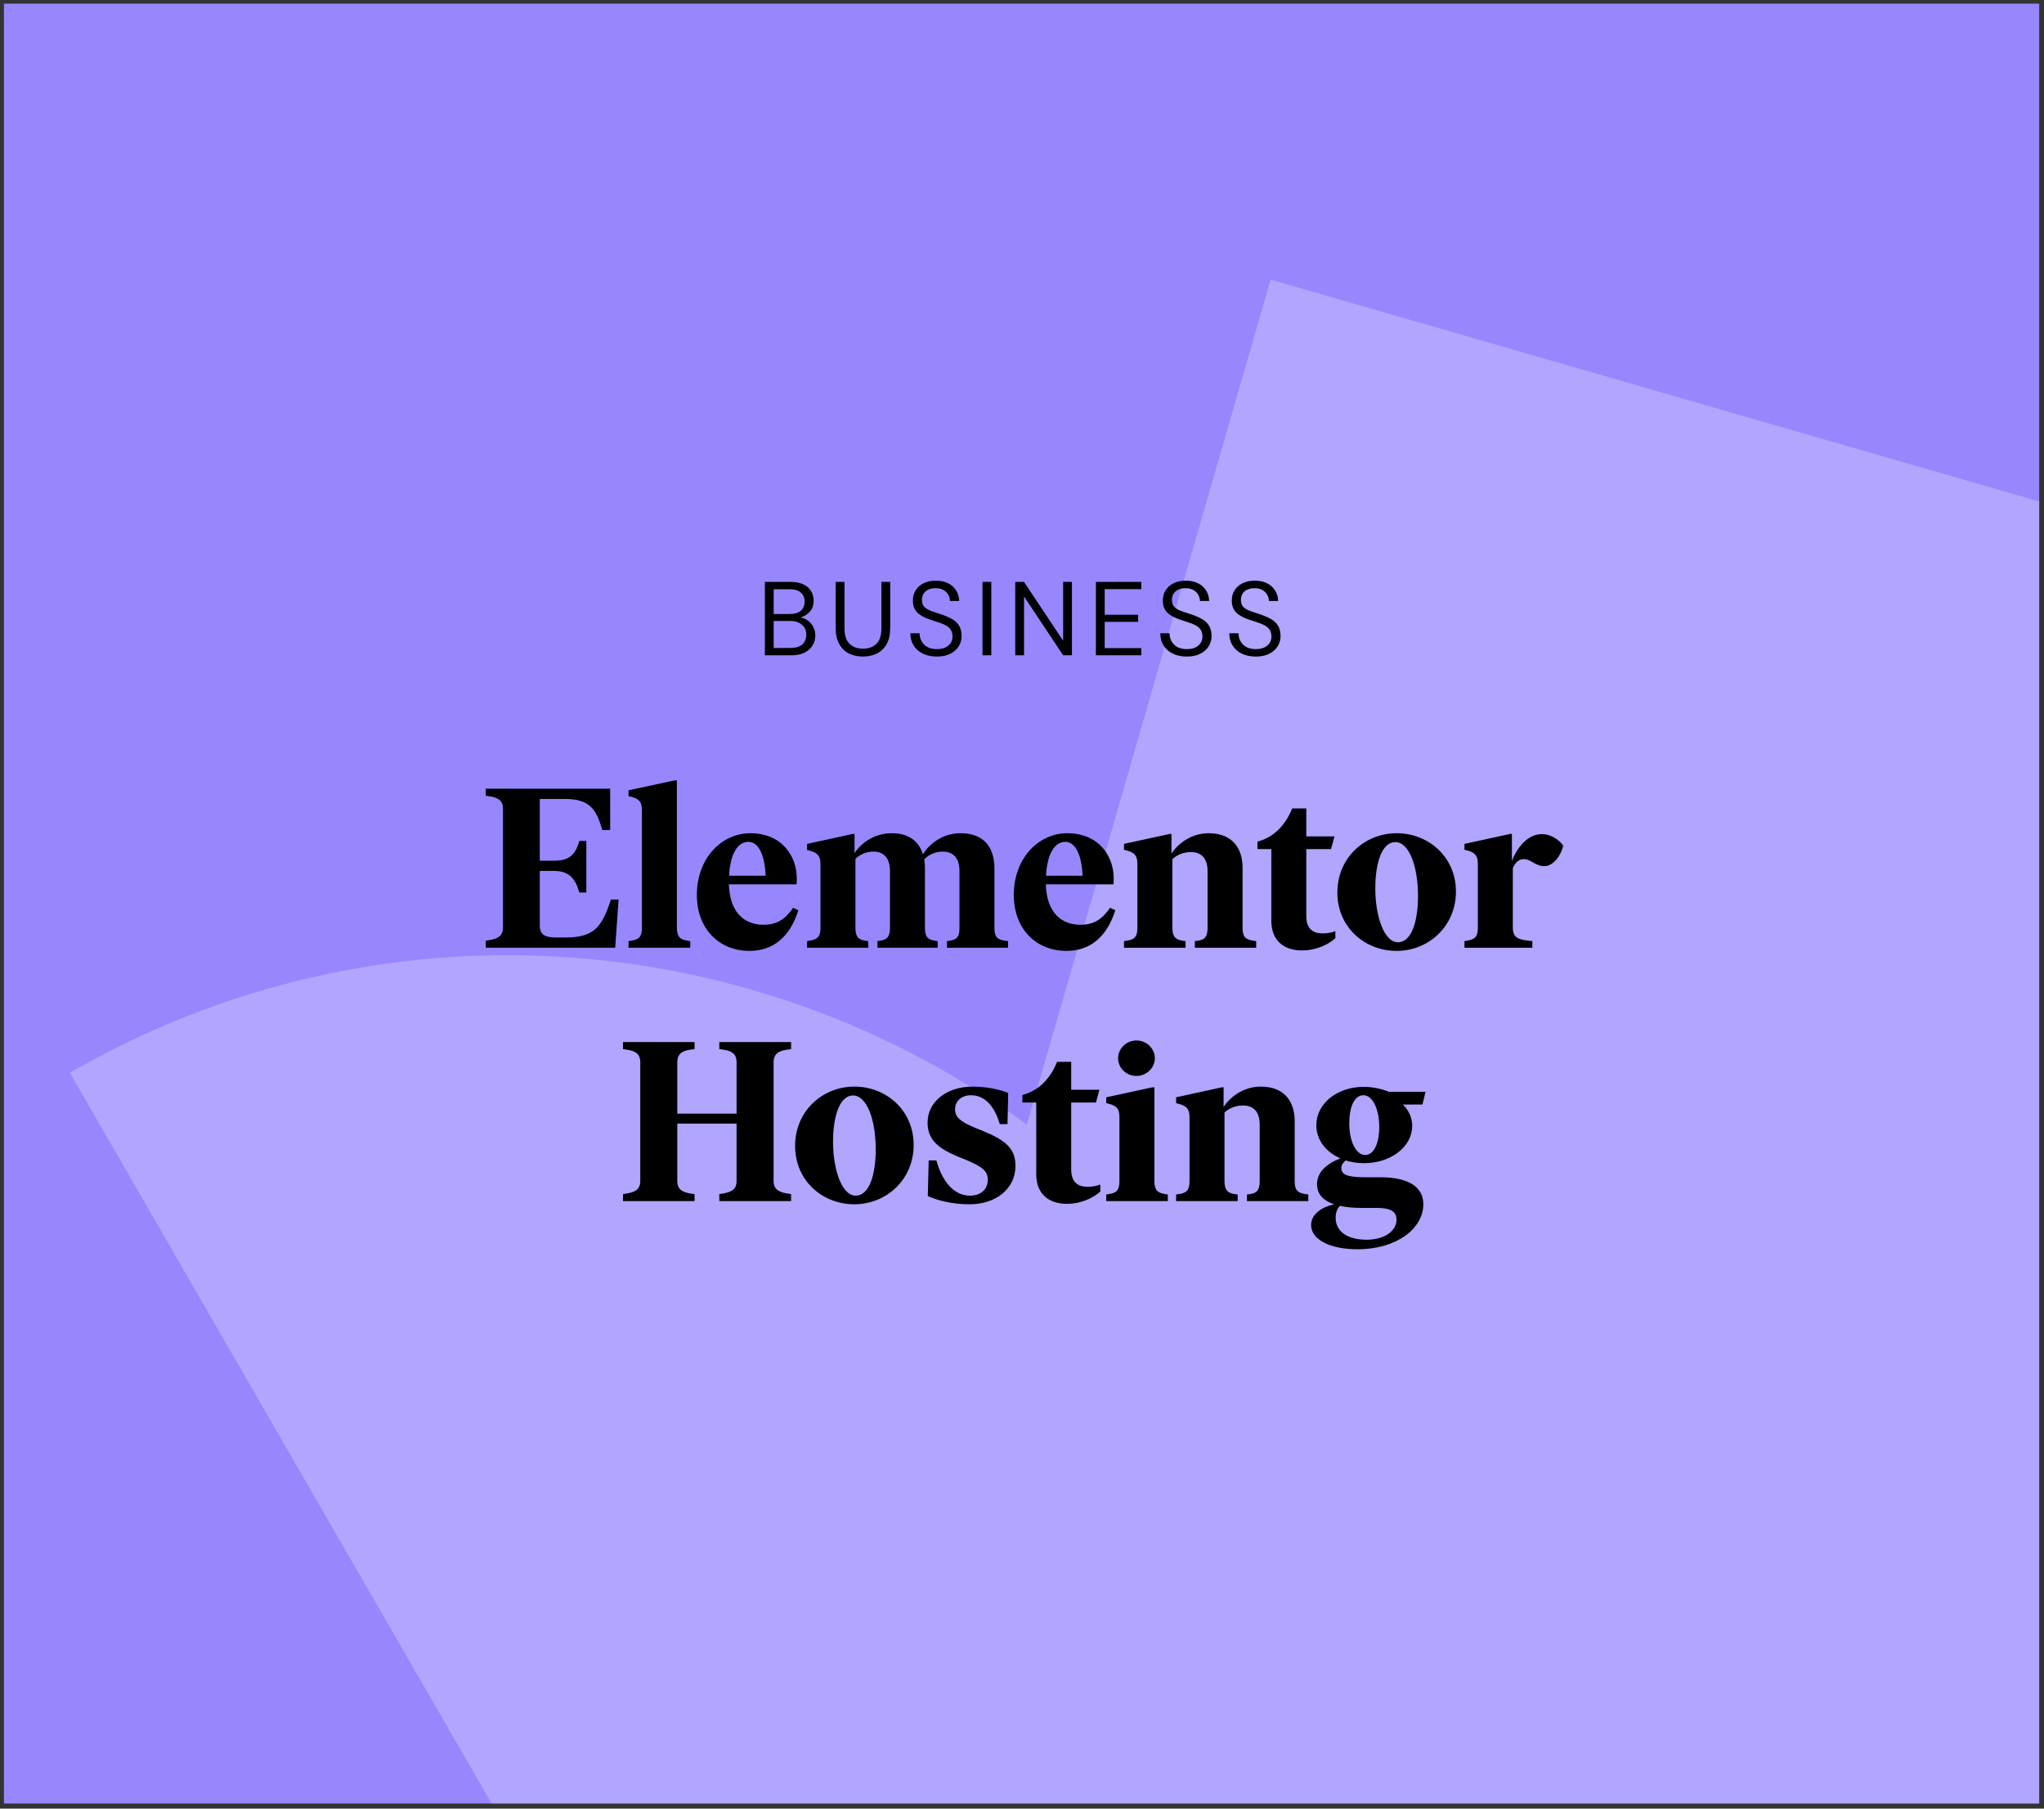 <svg xmlns="http://www.w3.org/2000/svg" width="234" height="207" viewBox="0 0 234 207" fill="none"><rect x="0" y="0" width="234" height="207" fill="#333333" stroke="none"/><g clip-path="url(#clip0_34_12439)"><rect width="233" height="206" transform="translate(0.451 0.421)" fill="#9687FF"></rect><path opacity="0.25" fill-rule="evenodd" clip-rule="evenodd" d="M317 81.509L145.46 32L117.548 128.71C86.41 105.947 43.522 102.277 8 122.786L108.425 296.727C135.74 280.956 152.844 254.296 157.418 225.397L266.394 256.849L317 81.509Z" fill="white"></path><path d="M87.565 75V66.6H90.517C91.109 66.6 91.597 66.696 91.981 66.888C92.373 67.072 92.665 67.328 92.857 67.656C93.049 67.976 93.145 68.336 93.145 68.736C93.145 69.28 92.997 69.708 92.701 70.02C92.413 70.332 92.065 70.548 91.657 70.668C91.969 70.724 92.253 70.848 92.509 71.04C92.765 71.232 92.965 71.472 93.109 71.76C93.261 72.048 93.337 72.364 93.337 72.708C93.337 73.132 93.233 73.52 93.025 73.872C92.817 74.216 92.509 74.492 92.101 74.7C91.693 74.9 91.197 75 90.613 75H87.565ZM88.573 70.272H90.445C90.981 70.272 91.393 70.148 91.681 69.9C91.969 69.644 92.113 69.292 92.113 68.844C92.113 68.42 91.969 68.08 91.681 67.824C91.401 67.568 90.977 67.44 90.409 67.44H88.573V70.272ZM88.573 74.16H90.505C91.081 74.16 91.525 74.028 91.837 73.764C92.149 73.492 92.305 73.116 92.305 72.636C92.305 72.164 92.141 71.788 91.813 71.508C91.485 71.22 91.041 71.076 90.481 71.076H88.573V74.16ZM98.78 75.144C98.204 75.144 97.68 75.032 97.208 74.808C96.744 74.576 96.372 74.22 96.092 73.74C95.812 73.26 95.672 72.648 95.672 71.904V66.6H96.68V71.916C96.68 72.732 96.876 73.324 97.268 73.692C97.66 74.06 98.172 74.244 98.804 74.244C99.436 74.244 99.944 74.06 100.328 73.692C100.712 73.324 100.904 72.732 100.904 71.916V66.6H101.912V71.904C101.912 72.648 101.772 73.26 101.492 73.74C101.212 74.22 100.836 74.576 100.364 74.808C99.892 75.032 99.364 75.144 98.78 75.144ZM107.255 75.144C106.639 75.144 106.103 75.032 105.647 74.808C105.191 74.584 104.839 74.272 104.591 73.872C104.343 73.472 104.219 73.008 104.219 72.48H105.275C105.275 72.808 105.351 73.112 105.503 73.392C105.655 73.664 105.875 73.884 106.163 74.052C106.459 74.212 106.823 74.292 107.255 74.292C107.823 74.292 108.263 74.156 108.575 73.884C108.887 73.612 109.043 73.272 109.043 72.864C109.043 72.528 108.971 72.26 108.827 72.06C108.683 71.852 108.487 71.684 108.239 71.556C107.999 71.428 107.719 71.316 107.399 71.22C107.087 71.124 106.759 71.016 106.415 70.896C105.767 70.672 105.287 70.396 104.975 70.068C104.663 69.732 104.507 69.296 104.507 68.76C104.499 68.312 104.603 67.916 104.819 67.572C105.035 67.22 105.339 66.948 105.731 66.756C106.131 66.556 106.603 66.456 107.147 66.456C107.683 66.456 108.147 66.556 108.539 66.756C108.939 66.956 109.247 67.232 109.463 67.584C109.687 67.936 109.803 68.336 109.811 68.784H108.755C108.755 68.552 108.695 68.324 108.575 68.1C108.455 67.868 108.271 67.68 108.023 67.536C107.783 67.392 107.479 67.32 107.111 67.32C106.655 67.312 106.279 67.428 105.983 67.668C105.695 67.908 105.551 68.24 105.551 68.664C105.551 69.024 105.651 69.3 105.851 69.492C106.059 69.684 106.347 69.844 106.715 69.972C107.083 70.092 107.507 70.232 107.987 70.392C108.387 70.536 108.747 70.704 109.067 70.896C109.387 71.088 109.635 71.336 109.811 71.64C109.995 71.944 110.087 72.332 110.087 72.804C110.087 73.204 109.983 73.584 109.775 73.944C109.567 74.296 109.251 74.584 108.827 74.808C108.411 75.032 107.887 75.144 107.255 75.144ZM112.477 75V66.6H113.485V75H112.477ZM116.226 75V66.6H117.234L121.71 73.332V66.6H122.718V75H121.71L117.234 68.268V75H116.226ZM125.459 75V66.6H130.655V67.428H126.467V70.356H130.295V71.172H126.467V74.172H130.655V75H125.459ZM135.869 75.144C135.253 75.144 134.717 75.032 134.261 74.808C133.805 74.584 133.453 74.272 133.205 73.872C132.957 73.472 132.833 73.008 132.833 72.48H133.889C133.889 72.808 133.965 73.112 134.117 73.392C134.269 73.664 134.489 73.884 134.777 74.052C135.073 74.212 135.437 74.292 135.869 74.292C136.437 74.292 136.877 74.156 137.189 73.884C137.501 73.612 137.657 73.272 137.657 72.864C137.657 72.528 137.585 72.26 137.441 72.06C137.297 71.852 137.101 71.684 136.853 71.556C136.613 71.428 136.333 71.316 136.013 71.22C135.701 71.124 135.373 71.016 135.029 70.896C134.381 70.672 133.901 70.396 133.589 70.068C133.277 69.732 133.121 69.296 133.121 68.76C133.113 68.312 133.217 67.916 133.433 67.572C133.649 67.22 133.953 66.948 134.345 66.756C134.745 66.556 135.217 66.456 135.761 66.456C136.297 66.456 136.761 66.556 137.153 66.756C137.553 66.956 137.861 67.232 138.077 67.584C138.301 67.936 138.417 68.336 138.425 68.784H137.369C137.369 68.552 137.309 68.324 137.189 68.1C137.069 67.868 136.885 67.68 136.637 67.536C136.397 67.392 136.093 67.32 135.725 67.32C135.269 67.312 134.893 67.428 134.597 67.668C134.309 67.908 134.165 68.24 134.165 68.664C134.165 69.024 134.265 69.3 134.465 69.492C134.673 69.684 134.961 69.844 135.329 69.972C135.697 70.092 136.121 70.232 136.601 70.392C137.001 70.536 137.361 70.704 137.681 70.896C138.001 71.088 138.249 71.336 138.425 71.64C138.609 71.944 138.701 72.332 138.701 72.804C138.701 73.204 138.597 73.584 138.389 73.944C138.181 74.296 137.865 74.584 137.441 74.808C137.025 75.032 136.501 75.144 135.869 75.144ZM143.766 75.144C143.15 75.144 142.614 75.032 142.158 74.808C141.702 74.584 141.35 74.272 141.102 73.872C140.854 73.472 140.73 73.008 140.73 72.48H141.786C141.786 72.808 141.862 73.112 142.014 73.392C142.166 73.664 142.386 73.884 142.674 74.052C142.97 74.212 143.334 74.292 143.766 74.292C144.334 74.292 144.774 74.156 145.086 73.884C145.398 73.612 145.554 73.272 145.554 72.864C145.554 72.528 145.482 72.26 145.338 72.06C145.194 71.852 144.998 71.684 144.75 71.556C144.51 71.428 144.23 71.316 143.91 71.22C143.598 71.124 143.27 71.016 142.926 70.896C142.278 70.672 141.798 70.396 141.486 70.068C141.174 69.732 141.018 69.296 141.018 68.76C141.01 68.312 141.114 67.916 141.33 67.572C141.546 67.22 141.85 66.948 142.242 66.756C142.642 66.556 143.114 66.456 143.658 66.456C144.194 66.456 144.658 66.556 145.05 66.756C145.45 66.956 145.758 67.232 145.974 67.584C146.198 67.936 146.314 68.336 146.322 68.784H145.266C145.266 68.552 145.206 68.324 145.086 68.1C144.966 67.868 144.782 67.68 144.534 67.536C144.294 67.392 143.99 67.32 143.622 67.32C143.166 67.312 142.79 67.428 142.494 67.668C142.206 67.908 142.062 68.24 142.062 68.664C142.062 69.024 142.162 69.3 142.362 69.492C142.57 69.684 142.858 69.844 143.226 69.972C143.594 70.092 144.018 70.232 144.498 70.392C144.898 70.536 145.258 70.704 145.578 70.896C145.898 71.088 146.146 71.336 146.322 71.64C146.506 71.944 146.598 72.332 146.598 72.804C146.598 73.204 146.494 73.584 146.286 73.944C146.078 74.296 145.762 74.584 145.338 74.808C144.922 75.032 144.398 75.144 143.766 75.144Z" fill="black"></path><path d="M69.933 102.956H70.817L70.427 108.468H55.607V107.662L55.971 107.61C56.855 107.454 57.583 107.22 57.583 106.154V92.582C57.583 91.516 56.881 91.255 55.971 91.126L55.607 91.073V90.267H69.855V94.999H68.945C68.243 92.451 67.385 91.438 64.577 91.438H61.795V98.51H63.433C65.097 98.51 65.877 97.885 66.319 96.248H67.125V102.15H66.319C65.877 100.512 65.097 99.68 63.433 99.68H61.795V105.946C61.795 107.012 62.445 107.298 63.667 107.298H64.707C67.931 107.298 68.893 106.206 69.933 102.956ZM71.953 108.468V107.714L72.265 107.662C73.149 107.532 73.487 107.22 73.487 106.18V92.763C73.487 91.749 73.175 91.359 71.953 91.126V90.45L77.283 89.305H77.491V106.18C77.491 107.22 77.855 107.532 78.713 107.662L79.025 107.714V108.468H71.953ZM90.801 103.892L91.399 104.178C90.385 107.402 88.357 108.832 85.809 108.832C82.273 108.832 79.777 106.258 79.777 102.436C79.777 98.171 82.663 95.364 85.887 95.364C89.553 95.364 91.217 98.016 91.217 100.538C91.217 100.72 91.217 100.954 91.191 101.214H83.443C83.547 104.568 85.341 105.842 87.395 105.842C88.955 105.842 89.917 105.192 90.801 103.892ZM85.679 96.352C84.431 96.352 83.599 97.755 83.469 100.226H87.655C87.551 97.938 86.875 96.352 85.679 96.352ZM115.041 107.662L115.405 107.714V108.468H108.411V107.714L108.749 107.662C109.555 107.532 109.841 107.22 109.841 106.206V99.706C109.841 98.328 109.243 97.469 107.917 97.469C107.059 97.469 106.305 97.834 105.811 98.353C105.863 98.692 105.889 99.055 105.889 99.394V106.206C105.889 107.22 106.201 107.532 107.007 107.662L107.345 107.714V108.468H100.455V107.714L100.793 107.662C101.547 107.532 101.885 107.22 101.885 106.206V99.706C101.885 98.328 101.287 97.469 99.987 97.469C99.155 97.469 98.427 97.808 97.933 98.302V106.18C97.933 107.22 98.271 107.558 99.051 107.662L99.389 107.714L99.415 108.468H92.395V107.714L92.707 107.662C93.591 107.506 93.929 107.22 93.929 106.18V98.925C93.929 97.938 93.617 97.547 92.395 97.287V96.585L97.647 95.442H97.829V97.651C98.505 96.585 99.987 95.364 102.093 95.364C104.199 95.364 105.239 96.43 105.655 97.781C106.305 96.716 107.787 95.364 109.971 95.364C112.987 95.364 113.845 97.391 113.845 99.394V106.206C113.845 107.22 114.157 107.532 115.041 107.662ZM127.084 103.892L127.682 104.178C126.668 107.402 124.64 108.832 122.092 108.832C118.556 108.832 116.06 106.258 116.06 102.436C116.06 98.171 118.946 95.364 122.17 95.364C125.836 95.364 127.5 98.016 127.5 100.538C127.5 100.72 127.5 100.954 127.474 101.214H119.726C119.83 104.568 121.624 105.842 123.678 105.842C125.238 105.842 126.2 105.192 127.084 103.892ZM121.962 96.352C120.714 96.352 119.882 97.755 119.752 100.226H123.938C123.834 97.938 123.158 96.352 121.962 96.352ZM143.472 107.662L143.81 107.714V108.468H136.79V107.714L137.154 107.662C137.908 107.558 138.246 107.22 138.246 106.18V99.731C138.246 98.353 137.648 97.522 136.322 97.522C135.516 97.522 134.736 97.834 134.216 98.328V106.18C134.216 107.22 134.606 107.558 135.386 107.662L135.724 107.714V108.468H128.678V107.714L129.016 107.662C129.874 107.532 130.212 107.22 130.212 106.18V98.9C130.212 97.912 129.9 97.522 128.678 97.261V96.585L133.93 95.442H134.112V97.704C134.788 96.638 136.296 95.364 138.376 95.364C141.288 95.364 142.25 97.34 142.25 99.29V106.18C142.25 107.22 142.588 107.532 143.472 107.662ZM149.079 108.78C146.947 108.78 145.543 107.636 145.543 105.374V97.183H143.957V96.326C146.011 95.779 147.233 94.246 147.935 92.529H149.547V95.728H152.771L152.381 97.183H149.547V104.828C149.547 106.206 150.197 106.83 151.445 106.83C151.913 106.83 152.433 106.752 152.875 106.57V107.376C151.991 108.182 150.561 108.78 149.079 108.78ZM159.891 108.832C156.225 108.832 153.105 106.128 153.105 102.15C153.105 98.171 156.225 95.364 159.891 95.364C163.531 95.364 166.677 98.067 166.677 102.046C166.677 106.024 163.531 108.832 159.891 108.832ZM160.047 107.844C161.555 107.844 162.335 105.556 162.335 102.54C162.335 99.108 161.295 96.377 159.735 96.377C158.253 96.377 157.447 98.639 157.447 101.682C157.447 104.75 158.409 107.844 160.047 107.844ZM176.519 95.468C177.741 95.468 178.651 96.326 178.963 96.793C178.755 97.755 177.897 99.133 176.805 99.133C176.415 99.133 176.077 99.029 175.557 98.743C175.089 98.457 174.803 98.328 174.439 98.328C173.867 98.328 173.451 98.743 173.191 99.368V106.18C173.191 107.246 173.737 107.532 174.985 107.662L175.427 107.714V108.468H167.653V107.714L167.965 107.662C168.849 107.506 169.187 107.22 169.187 106.18V98.9C169.187 97.912 168.849 97.496 167.653 97.261V96.585L172.905 95.442H173.087V98.535C173.581 97.236 174.751 95.468 176.519 95.468ZM90.174 120.126C89.264 120.256 88.562 120.516 88.562 121.582V135.154C88.562 136.22 89.29 136.454 90.174 136.61L90.564 136.662V137.468H82.348V136.662L82.738 136.61C83.648 136.428 84.324 136.22 84.324 135.154V128.602H77.538V135.154C77.538 136.22 78.214 136.454 79.098 136.61L79.514 136.662V137.468H71.324V136.662L71.688 136.61C72.598 136.454 73.3 136.22 73.3 135.154V121.582C73.3 120.516 72.598 120.256 71.688 120.126L71.324 120.074V119.268H79.514V120.074L79.098 120.126C78.214 120.256 77.538 120.516 77.538 121.582V127.458H84.324V121.582C84.324 120.516 83.648 120.256 82.738 120.126L82.348 120.074V119.268H90.564V120.074L90.174 120.126ZM97.811 137.832C94.145 137.832 91.025 135.128 91.025 131.15C91.025 127.172 94.145 124.364 97.811 124.364C101.451 124.364 104.597 127.068 104.597 131.046C104.597 135.024 101.451 137.832 97.811 137.832ZM97.967 136.844C99.475 136.844 100.255 134.556 100.255 131.54C100.255 128.108 99.215 125.378 97.655 125.378C96.173 125.378 95.367 127.64 95.367 130.682C95.367 133.75 96.329 136.844 97.967 136.844ZM110.974 137.832C108.972 137.832 107.36 137.39 106.216 136.896L106.32 132.814H107.204C107.75 134.868 108.998 136.844 111.052 136.844C112.248 136.844 113.08 136.168 113.08 135.024C113.08 133.906 112.248 133.464 110.558 132.736L109.648 132.372C107.516 131.462 106.19 130.526 106.19 128.472C106.19 126.158 108.296 124.364 111.364 124.364C113.028 124.364 114.588 124.728 115.42 125.092L115.342 128.654H114.458C113.964 126.964 112.976 125.352 111.156 125.352C110.012 125.352 109.336 126.08 109.336 126.964C109.336 127.848 109.908 128.342 111.546 129.044L112.456 129.408C115.056 130.474 116.278 131.41 116.252 133.49C116.226 135.986 114.12 137.832 110.974 137.832ZM122.165 137.78C120.033 137.78 118.629 136.636 118.629 134.374V126.184H117.043V125.326C119.097 124.78 120.319 123.246 121.021 121.53H122.633V124.728H125.857L125.467 126.184H122.633V133.828C122.633 135.206 123.283 135.83 124.531 135.83C124.999 135.83 125.519 135.752 125.961 135.57V136.376C125.077 137.182 123.647 137.78 122.165 137.78ZM130.105 123.142C128.909 123.142 127.999 122.206 127.999 121.114C127.999 120.048 128.909 119.086 130.105 119.086C131.301 119.086 132.211 120.048 132.211 121.114C132.211 122.206 131.275 123.142 130.105 123.142ZM126.647 137.468V136.714L126.959 136.662C127.817 136.532 128.155 136.22 128.155 135.18V127.874C128.155 126.886 127.843 126.496 126.647 126.262V125.586L131.951 124.442H132.159V135.18C132.159 136.22 132.523 136.532 133.381 136.662L133.693 136.714V137.468H126.647ZM149.439 136.662L149.777 136.714V137.468H142.757V136.714L143.121 136.662C143.875 136.558 144.213 136.22 144.213 135.18V128.732C144.213 127.354 143.615 126.522 142.289 126.522C141.483 126.522 140.703 126.834 140.183 127.328V135.18C140.183 136.22 140.573 136.558 141.353 136.662L141.691 136.714V137.468H134.645V136.714L134.983 136.662C135.841 136.532 136.179 136.22 136.179 135.18V127.9C136.179 126.912 135.867 126.522 134.645 126.262V125.586L139.897 124.442H140.079V126.704C140.755 125.638 142.263 124.364 144.343 124.364C147.255 124.364 148.217 126.34 148.217 128.29V135.18C148.217 136.22 148.555 136.532 149.439 136.662ZM157.977 134.738C161.409 134.738 162.943 135.934 162.943 137.832C162.943 140.562 159.953 142.98 155.403 142.98C152.335 142.98 150.099 141.914 150.099 140.198C150.099 138.95 151.347 138.144 152.725 137.832C151.477 137.416 150.775 136.662 150.775 135.518C150.775 134.114 151.971 133.126 153.453 132.58C151.789 131.852 150.697 130.474 150.697 128.784C150.697 126.288 153.089 124.39 156.131 124.39C157.145 124.39 158.185 124.624 159.017 124.962H163.203L162.839 126.418H160.603C161.253 127.042 161.669 127.874 161.669 128.862C161.669 131.254 159.225 133.126 156.157 133.126C155.403 133.126 154.701 133.022 154.051 132.814C153.765 133.048 153.557 133.334 153.557 133.698C153.557 134.582 154.623 134.738 156.391 134.738H157.977ZM156.079 125.352C155.039 125.352 154.467 126.704 154.467 128.576C154.467 130.656 155.247 132.19 156.287 132.19C157.275 132.19 157.899 130.89 157.899 128.966C157.899 126.938 157.145 125.352 156.079 125.352ZM156.469 141.888C158.471 141.888 159.875 140.9 159.875 139.6C159.875 138.69 159.251 138.248 157.613 138.248H155.871C154.935 138.248 154.103 138.17 153.401 138.014C153.089 138.3 152.907 138.794 152.907 139.392C152.907 140.822 154.077 141.888 156.469 141.888Z" fill="black"></path></g><defs><clipPath id="clip0_34_12439"><rect width="233" height="206" fill="white" transform="translate(0.451 0.421)"></rect></clipPath></defs></svg>